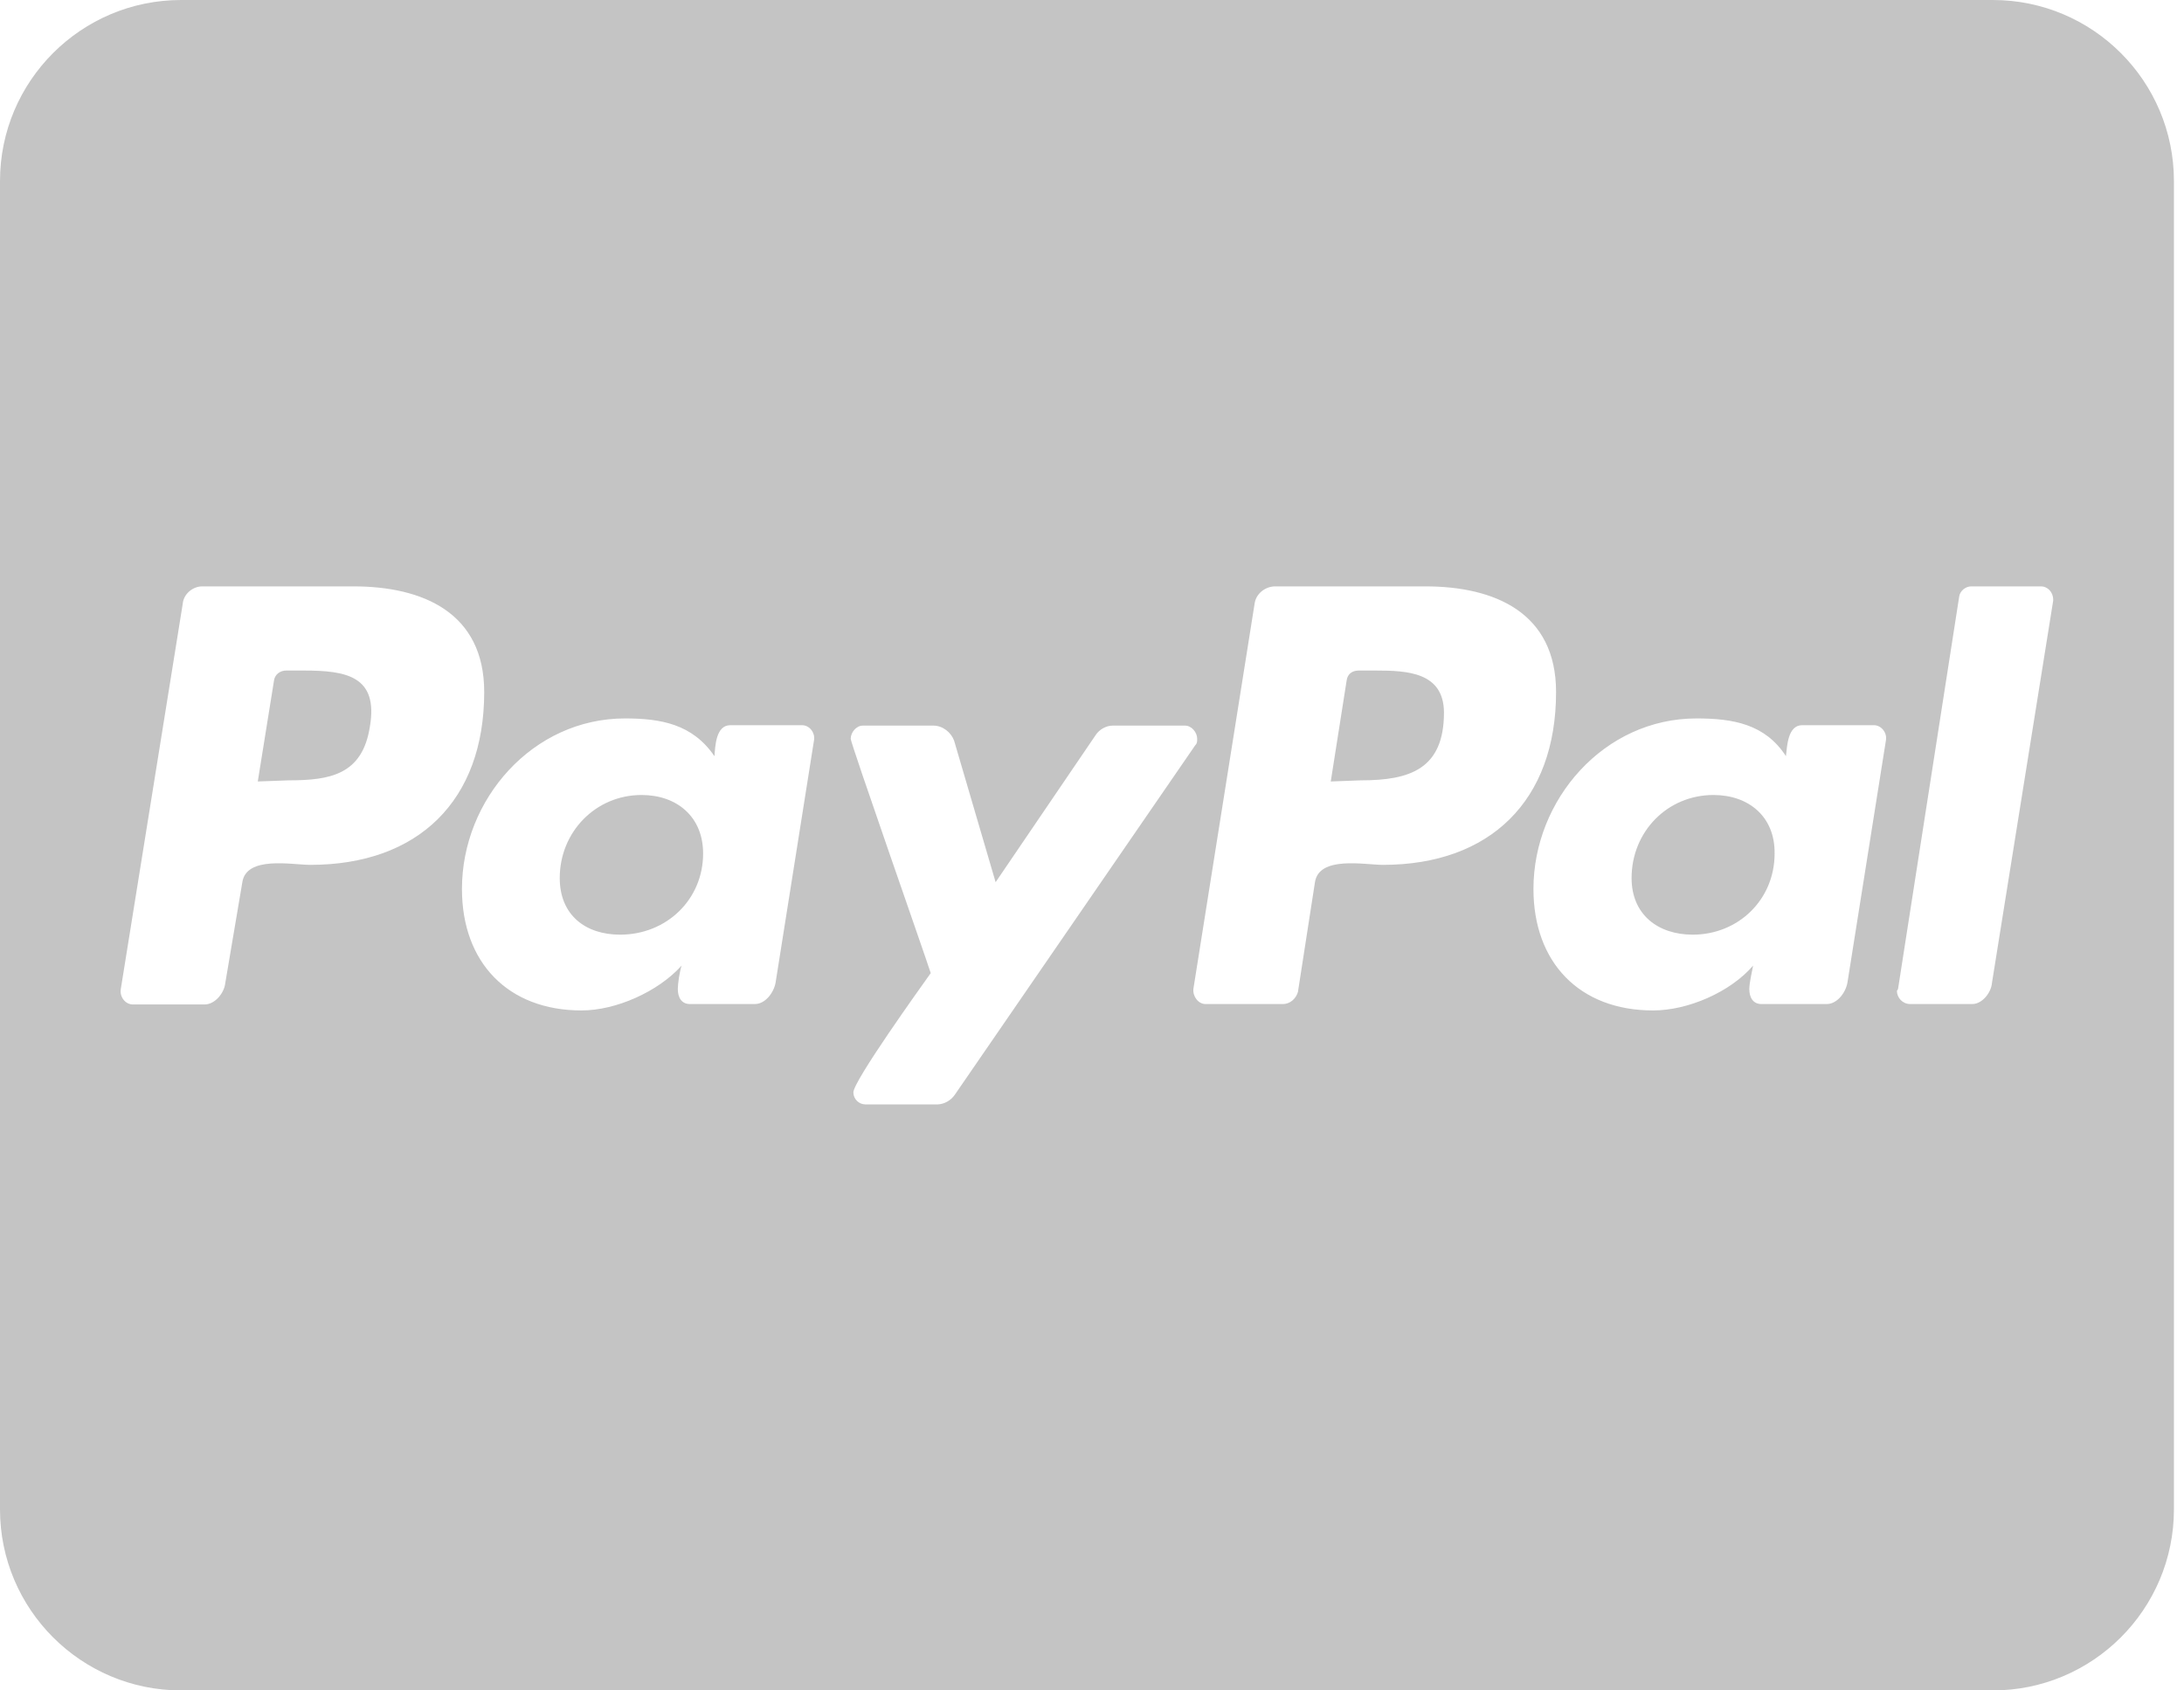 <svg xmlns="http://www.w3.org/2000/svg" width="31" height="24" viewBox="0 0 31 24"><path fill="#C4C4C4" d="M9.98,12.118 C9.98,12.771 9.461,13.27 8.802,13.27 C8.309,13.27 7.945,12.991 7.945,12.466 C7.945,11.812 8.454,11.287 9.107,11.287 C9.605,11.287 9.98,11.593 9.98,12.118 Z M4.312,9.52 L4.061,9.52 C3.98,9.52 3.9,9.573 3.889,9.664 L3.659,11.095 L4.098,11.079 C4.688,11.079 5.143,10.998 5.25,10.318 C5.373,9.6 4.918,9.52 4.312,9.52 L4.312,9.52 Z M19.527,9.52 L19.286,9.52 C19.189,9.52 19.125,9.573 19.114,9.664 L18.889,11.095 L19.318,11.079 C20.014,11.079 20.496,10.918 20.496,10.114 C20.491,9.546 19.982,9.52 19.527,9.52 L19.527,9.52 Z M30.857,2.571 L30.857,21.429 C30.857,22.848 29.705,24 28.286,24 L2.571,24 C1.152,24 0,22.848 0,21.429 L0,2.571 C0,1.152 1.152,0 2.571,0 L28.286,0 C29.705,0 30.857,1.152 30.857,2.571 Z M6.873,9.825 C6.873,8.7 6.005,8.325 5.014,8.325 L2.871,8.325 C2.737,8.325 2.604,8.432 2.593,8.577 L1.714,14.046 C1.698,14.154 1.779,14.261 1.886,14.261 L2.904,14.261 C3.048,14.261 3.182,14.105 3.198,13.955 L3.439,12.53 C3.493,12.145 4.146,12.279 4.404,12.279 C5.936,12.279 6.873,11.368 6.873,9.825 L6.873,9.825 Z M11.384,10.296 L10.366,10.296 C10.162,10.296 10.152,10.591 10.141,10.736 C9.83,10.28 9.38,10.2 8.871,10.2 C7.559,10.2 6.557,11.352 6.557,12.621 C6.557,13.666 7.211,14.346 8.255,14.346 C8.738,14.346 9.338,14.084 9.675,13.709 C9.648,13.789 9.621,13.961 9.621,14.041 C9.621,14.164 9.675,14.255 9.793,14.255 L10.714,14.255 C10.859,14.255 10.982,14.1 11.009,13.95 L11.555,10.505 C11.571,10.404 11.491,10.296 11.384,10.296 Z M13.554,15.541 L16.966,10.58 C16.993,10.554 16.993,10.527 16.993,10.489 C16.993,10.398 16.913,10.302 16.821,10.302 L15.793,10.302 C15.702,10.302 15.605,10.355 15.552,10.436 L14.132,12.525 L13.543,10.516 C13.5,10.398 13.382,10.302 13.248,10.302 L12.246,10.302 C12.155,10.302 12.075,10.398 12.075,10.489 C12.075,10.554 13.12,13.532 13.211,13.816 C13.066,14.02 12.113,15.348 12.113,15.509 C12.113,15.605 12.193,15.68 12.284,15.68 L13.312,15.68 C13.409,15.675 13.5,15.621 13.554,15.541 L13.554,15.541 Z M22.087,9.825 C22.087,8.7 21.22,8.325 20.229,8.325 L18.102,8.325 C17.957,8.325 17.823,8.432 17.807,8.577 L16.939,14.041 C16.929,14.148 17.009,14.255 17.111,14.255 L18.209,14.255 C18.316,14.255 18.396,14.175 18.423,14.084 L18.664,12.53 C18.718,12.145 19.371,12.279 19.629,12.279 C21.15,12.279 22.087,11.368 22.087,9.825 Z M26.598,10.296 L25.58,10.296 C25.377,10.296 25.366,10.591 25.35,10.736 C25.055,10.28 24.6,10.2 24.08,10.2 C22.768,10.2 21.766,11.352 21.766,12.621 C21.766,13.666 22.42,14.346 23.464,14.346 C23.962,14.346 24.562,14.084 24.884,13.709 C24.868,13.789 24.83,13.961 24.83,14.041 C24.83,14.164 24.884,14.255 25.002,14.255 L25.929,14.255 C26.073,14.255 26.196,14.1 26.223,13.95 L26.77,10.505 C26.786,10.404 26.705,10.296 26.598,10.296 L26.598,10.296 Z M29.143,8.512 C29.143,8.405 29.062,8.325 28.971,8.325 L27.98,8.325 C27.9,8.325 27.82,8.389 27.809,8.47 L26.941,14.041 L26.925,14.068 C26.925,14.164 27.005,14.255 27.113,14.255 L27.996,14.255 C28.13,14.255 28.264,14.1 28.275,13.95 L29.143,8.529 L29.143,8.512 L29.143,8.512 Z M24.321,11.287 C23.668,11.287 23.159,11.807 23.159,12.466 C23.159,12.986 23.534,13.27 24.027,13.27 C24.67,13.27 25.189,12.777 25.189,12.118 C25.195,11.593 24.82,11.287 24.321,11.287 Z"/></svg>